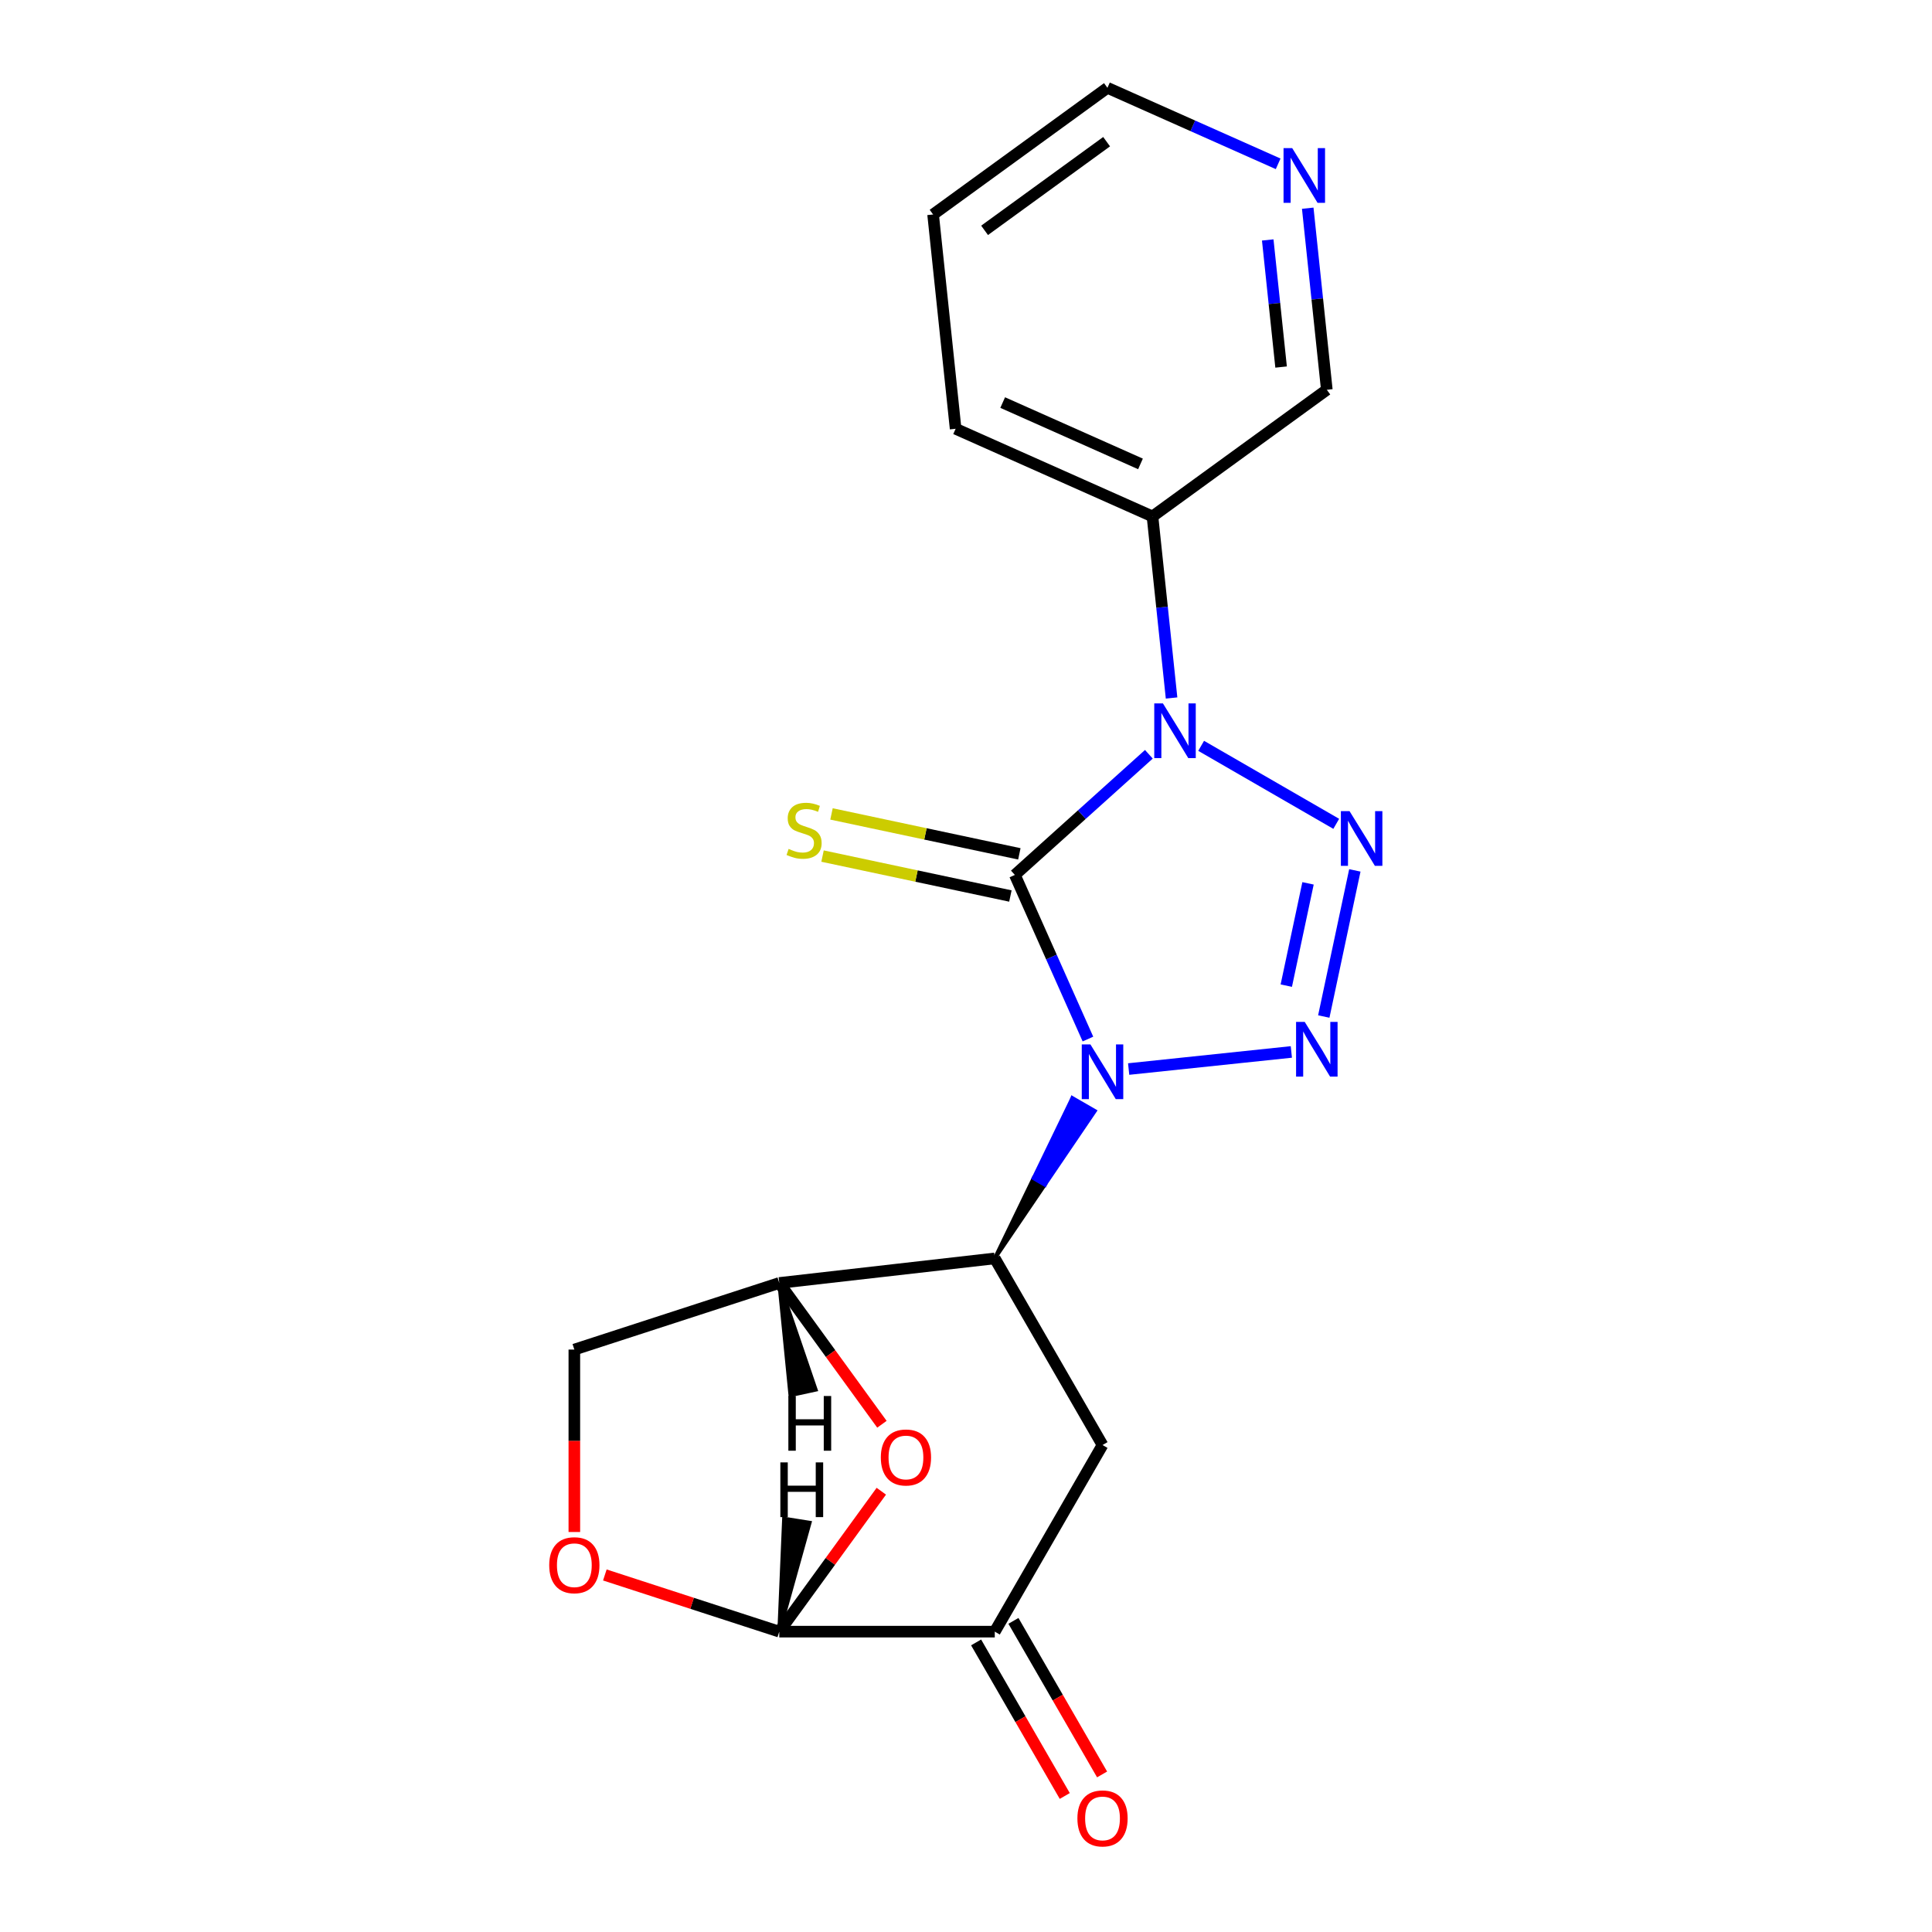 <?xml version='1.0' encoding='iso-8859-1'?>
<svg version='1.1' baseProfile='full'
              xmlns='http://www.w3.org/2000/svg'
                      xmlns:rdkit='http://www.rdkit.org/xml'
                      xmlns:xlink='http://www.w3.org/1999/xlink'
                  xml:space='preserve'
width='1000px' height='1000px' viewBox='0 0 1000 1000'>
<!-- END OF HEADER -->
<rect style='opacity:1.0;fill:#FFFFFF;stroke:none' width='1000' height='1000' x='0' y='0'> </rect>
<path class='bond-0' d='M 563.115,537.808 L 544.205,495.336' style='fill:none;fill-rule:evenodd;stroke:#0000FF;stroke-width:6px;stroke-linecap:butt;stroke-linejoin:miter;stroke-opacity:1' />
<path class='bond-0' d='M 544.205,495.336 L 525.295,452.863' style='fill:none;fill-rule:evenodd;stroke:#000000;stroke-width:6px;stroke-linecap:butt;stroke-linejoin:miter;stroke-opacity:1' />
<path class='bond-2' d='M 584.189,553.335 L 668.398,544.484' style='fill:none;fill-rule:evenodd;stroke:#0000FF;stroke-width:6px;stroke-linecap:butt;stroke-linejoin:miter;stroke-opacity:1' />
<path class='bond-4' d='M 514.892,651.35 L 540.782,613.201 L 534.986,609.855 Z' style='fill:#000000;fill-rule:evenodd;fill-opacity:1;stroke:#000000;stroke-width:2px;stroke-linecap:butt;stroke-linejoin:miter;stroke-opacity:1;' />
<path class='bond-4' d='M 540.782,613.201 L 555.08,568.359 L 566.671,575.051 Z' style='fill:#0000FF;fill-rule:evenodd;fill-opacity:1;stroke:#0000FF;stroke-width:2px;stroke-linecap:butt;stroke-linejoin:miter;stroke-opacity:1;' />
<path class='bond-4' d='M 540.782,613.201 L 534.986,609.855 L 555.08,568.359 Z' style='fill:#0000FF;fill-rule:evenodd;fill-opacity:1;stroke:#0000FF;stroke-width:2px;stroke-linecap:butt;stroke-linejoin:miter;stroke-opacity:1;' />
<path class='bond-1' d='M 525.295,452.863 L 559.974,421.637' style='fill:none;fill-rule:evenodd;stroke:#000000;stroke-width:6px;stroke-linecap:butt;stroke-linejoin:miter;stroke-opacity:1' />
<path class='bond-1' d='M 559.974,421.637 L 594.654,390.412' style='fill:none;fill-rule:evenodd;stroke:#0000FF;stroke-width:6px;stroke-linecap:butt;stroke-linejoin:miter;stroke-opacity:1' />
<path class='bond-12' d='M 527.614,441.953 L 478.998,431.62' style='fill:none;fill-rule:evenodd;stroke:#000000;stroke-width:6px;stroke-linecap:butt;stroke-linejoin:miter;stroke-opacity:1' />
<path class='bond-12' d='M 478.998,431.62 L 430.383,421.286' style='fill:none;fill-rule:evenodd;stroke:#CCCC00;stroke-width:6px;stroke-linecap:butt;stroke-linejoin:miter;stroke-opacity:1' />
<path class='bond-12' d='M 522.976,463.773 L 474.36,453.44' style='fill:none;fill-rule:evenodd;stroke:#000000;stroke-width:6px;stroke-linecap:butt;stroke-linejoin:miter;stroke-opacity:1' />
<path class='bond-12' d='M 474.36,453.44 L 425.745,443.106' style='fill:none;fill-rule:evenodd;stroke:#CCCC00;stroke-width:6px;stroke-linecap:butt;stroke-linejoin:miter;stroke-opacity:1' />
<path class='bond-11' d='M 606.401,361.282 L 601.462,314.294' style='fill:none;fill-rule:evenodd;stroke:#0000FF;stroke-width:6px;stroke-linecap:butt;stroke-linejoin:miter;stroke-opacity:1' />
<path class='bond-11' d='M 601.462,314.294 L 596.524,267.305' style='fill:none;fill-rule:evenodd;stroke:#000000;stroke-width:6px;stroke-linecap:butt;stroke-linejoin:miter;stroke-opacity:1' />
<path class='bond-20' d='M 621.711,386.041 L 691.638,426.414' style='fill:none;fill-rule:evenodd;stroke:#0000FF;stroke-width:6px;stroke-linecap:butt;stroke-linejoin:miter;stroke-opacity:1' />
<path class='bond-3' d='M 685.188,526.15 L 701.265,450.514' style='fill:none;fill-rule:evenodd;stroke:#0000FF;stroke-width:6px;stroke-linecap:butt;stroke-linejoin:miter;stroke-opacity:1' />
<path class='bond-3' d='M 665.78,510.166 L 677.034,457.222' style='fill:none;fill-rule:evenodd;stroke:#0000FF;stroke-width:6px;stroke-linecap:butt;stroke-linejoin:miter;stroke-opacity:1' />
<path class='bond-5' d='M 514.892,651.35 L 403.356,664.067' style='fill:none;fill-rule:evenodd;stroke:#000000;stroke-width:6px;stroke-linecap:butt;stroke-linejoin:miter;stroke-opacity:1' />
<path class='bond-7' d='M 514.892,651.35 L 570.661,747.943' style='fill:none;fill-rule:evenodd;stroke:#000000;stroke-width:6px;stroke-linecap:butt;stroke-linejoin:miter;stroke-opacity:1' />
<path class='bond-6' d='M 403.356,664.067 L 429.921,700.63' style='fill:none;fill-rule:evenodd;stroke:#000000;stroke-width:6px;stroke-linecap:butt;stroke-linejoin:miter;stroke-opacity:1' />
<path class='bond-6' d='M 429.921,700.63 L 456.485,737.194' style='fill:none;fill-rule:evenodd;stroke:#FF0000;stroke-width:6px;stroke-linecap:butt;stroke-linejoin:miter;stroke-opacity:1' />
<path class='bond-13' d='M 403.356,664.067 L 297.278,698.534' style='fill:none;fill-rule:evenodd;stroke:#000000;stroke-width:6px;stroke-linecap:butt;stroke-linejoin:miter;stroke-opacity:1' />
<path class='bond-24' d='M 403.356,664.067 L 409.117,722.132 L 422.197,719.292 Z' style='fill:#000000;fill-rule:evenodd;fill-opacity:1;stroke:#000000;stroke-width:2px;stroke-linecap:butt;stroke-linejoin:miter;stroke-opacity:1;' />
<path class='bond-21' d='M 456.166,771.85 L 429.761,808.194' style='fill:none;fill-rule:evenodd;stroke:#FF0000;stroke-width:6px;stroke-linecap:butt;stroke-linejoin:miter;stroke-opacity:1' />
<path class='bond-21' d='M 429.761,808.194 L 403.356,844.537' style='fill:none;fill-rule:evenodd;stroke:#000000;stroke-width:6px;stroke-linecap:butt;stroke-linejoin:miter;stroke-opacity:1' />
<path class='bond-9' d='M 570.661,747.943 L 514.892,844.537' style='fill:none;fill-rule:evenodd;stroke:#000000;stroke-width:6px;stroke-linecap:butt;stroke-linejoin:miter;stroke-opacity:1' />
<path class='bond-8' d='M 403.356,844.537 L 514.892,844.537' style='fill:none;fill-rule:evenodd;stroke:#000000;stroke-width:6px;stroke-linecap:butt;stroke-linejoin:miter;stroke-opacity:1' />
<path class='bond-22' d='M 403.356,844.537 L 358.211,829.868' style='fill:none;fill-rule:evenodd;stroke:#000000;stroke-width:6px;stroke-linecap:butt;stroke-linejoin:miter;stroke-opacity:1' />
<path class='bond-22' d='M 358.211,829.868 L 313.067,815.2' style='fill:none;fill-rule:evenodd;stroke:#FF0000;stroke-width:6px;stroke-linecap:butt;stroke-linejoin:miter;stroke-opacity:1' />
<path class='bond-25' d='M 403.356,844.537 L 419.061,788.16 L 405.841,786.067 Z' style='fill:#000000;fill-rule:evenodd;fill-opacity:1;stroke:#000000;stroke-width:2px;stroke-linecap:butt;stroke-linejoin:miter;stroke-opacity:1;' />
<path class='bond-14' d='M 505.233,850.114 L 528.178,889.856' style='fill:none;fill-rule:evenodd;stroke:#000000;stroke-width:6px;stroke-linecap:butt;stroke-linejoin:miter;stroke-opacity:1' />
<path class='bond-14' d='M 528.178,889.856 L 551.124,929.599' style='fill:none;fill-rule:evenodd;stroke:#FF0000;stroke-width:6px;stroke-linecap:butt;stroke-linejoin:miter;stroke-opacity:1' />
<path class='bond-14' d='M 524.552,838.96 L 547.497,878.702' style='fill:none;fill-rule:evenodd;stroke:#000000;stroke-width:6px;stroke-linecap:butt;stroke-linejoin:miter;stroke-opacity:1' />
<path class='bond-14' d='M 547.497,878.702 L 570.442,918.445' style='fill:none;fill-rule:evenodd;stroke:#FF0000;stroke-width:6px;stroke-linecap:butt;stroke-linejoin:miter;stroke-opacity:1' />
<path class='bond-10' d='M 297.278,792.962 L 297.278,745.748' style='fill:none;fill-rule:evenodd;stroke:#FF0000;stroke-width:6px;stroke-linecap:butt;stroke-linejoin:miter;stroke-opacity:1' />
<path class='bond-10' d='M 297.278,745.748 L 297.278,698.534' style='fill:none;fill-rule:evenodd;stroke:#000000;stroke-width:6px;stroke-linecap:butt;stroke-linejoin:miter;stroke-opacity:1' />
<path class='bond-16' d='M 596.524,267.305 L 686.758,201.746' style='fill:none;fill-rule:evenodd;stroke:#000000;stroke-width:6px;stroke-linecap:butt;stroke-linejoin:miter;stroke-opacity:1' />
<path class='bond-17' d='M 596.524,267.305 L 494.63,221.939' style='fill:none;fill-rule:evenodd;stroke:#000000;stroke-width:6px;stroke-linecap:butt;stroke-linejoin:miter;stroke-opacity:1' />
<path class='bond-17' d='M 590.313,240.122 L 518.987,208.366' style='fill:none;fill-rule:evenodd;stroke:#000000;stroke-width:6px;stroke-linecap:butt;stroke-linejoin:miter;stroke-opacity:1' />
<path class='bond-15' d='M 676.881,107.769 L 681.82,154.757' style='fill:none;fill-rule:evenodd;stroke:#0000FF;stroke-width:6px;stroke-linecap:butt;stroke-linejoin:miter;stroke-opacity:1' />
<path class='bond-15' d='M 681.82,154.757 L 686.758,201.746' style='fill:none;fill-rule:evenodd;stroke:#000000;stroke-width:6px;stroke-linecap:butt;stroke-linejoin:miter;stroke-opacity:1' />
<path class='bond-15' d='M 656.178,124.197 L 659.635,157.089' style='fill:none;fill-rule:evenodd;stroke:#0000FF;stroke-width:6px;stroke-linecap:butt;stroke-linejoin:miter;stroke-opacity:1' />
<path class='bond-15' d='M 659.635,157.089 L 663.092,189.981' style='fill:none;fill-rule:evenodd;stroke:#000000;stroke-width:6px;stroke-linecap:butt;stroke-linejoin:miter;stroke-opacity:1' />
<path class='bond-23' d='M 661.571,84.797 L 617.389,65.126' style='fill:none;fill-rule:evenodd;stroke:#0000FF;stroke-width:6px;stroke-linecap:butt;stroke-linejoin:miter;stroke-opacity:1' />
<path class='bond-23' d='M 617.389,65.126 L 573.206,45.455' style='fill:none;fill-rule:evenodd;stroke:#000000;stroke-width:6px;stroke-linecap:butt;stroke-linejoin:miter;stroke-opacity:1' />
<path class='bond-19' d='M 494.63,221.939 L 482.971,111.014' style='fill:none;fill-rule:evenodd;stroke:#000000;stroke-width:6px;stroke-linecap:butt;stroke-linejoin:miter;stroke-opacity:1' />
<path class='bond-18' d='M 573.206,45.455 L 482.971,111.014' style='fill:none;fill-rule:evenodd;stroke:#000000;stroke-width:6px;stroke-linecap:butt;stroke-linejoin:miter;stroke-opacity:1' />
<path class='bond-18' d='M 572.783,73.335 L 509.618,119.227' style='fill:none;fill-rule:evenodd;stroke:#000000;stroke-width:6px;stroke-linecap:butt;stroke-linejoin:miter;stroke-opacity:1' />
<path  class='atom-0' d='M 564.401 540.597
L 573.681 555.597
Q 574.601 557.077, 576.081 559.757
Q 577.561 562.437, 577.641 562.597
L 577.641 540.597
L 581.401 540.597
L 581.401 568.917
L 577.521 568.917
L 567.561 552.517
Q 566.401 550.597, 565.161 548.397
Q 563.961 546.197, 563.601 545.517
L 563.601 568.917
L 559.921 568.917
L 559.921 540.597
L 564.401 540.597
' fill='#0000FF'/>
<path  class='atom-2' d='M 601.922 364.071
L 611.202 379.071
Q 612.122 380.551, 613.602 383.231
Q 615.082 385.911, 615.162 386.071
L 615.162 364.071
L 618.922 364.071
L 618.922 392.391
L 615.042 392.391
L 605.082 375.991
Q 603.922 374.071, 602.682 371.871
Q 601.482 369.671, 601.122 368.991
L 601.122 392.391
L 597.442 392.391
L 597.442 364.071
L 601.922 364.071
' fill='#0000FF'/>
<path  class='atom-3' d='M 675.326 528.938
L 684.606 543.938
Q 685.526 545.418, 687.006 548.098
Q 688.486 550.778, 688.566 550.938
L 688.566 528.938
L 692.326 528.938
L 692.326 557.258
L 688.446 557.258
L 678.486 540.858
Q 677.326 538.938, 676.086 536.738
Q 674.886 534.538, 674.526 533.858
L 674.526 557.258
L 670.846 557.258
L 670.846 528.938
L 675.326 528.938
' fill='#0000FF'/>
<path  class='atom-4' d='M 698.516 419.839
L 707.796 434.839
Q 708.716 436.319, 710.196 438.999
Q 711.676 441.679, 711.756 441.839
L 711.756 419.839
L 715.516 419.839
L 715.516 448.159
L 711.636 448.159
L 701.676 431.759
Q 700.516 429.839, 699.276 427.639
Q 698.076 425.439, 697.716 424.759
L 697.716 448.159
L 694.036 448.159
L 694.036 419.839
L 698.516 419.839
' fill='#0000FF'/>
<path  class='atom-7' d='M 455.915 754.382
Q 455.915 747.582, 459.275 743.782
Q 462.635 739.982, 468.915 739.982
Q 475.195 739.982, 478.555 743.782
Q 481.915 747.582, 481.915 754.382
Q 481.915 761.262, 478.515 765.182
Q 475.115 769.062, 468.915 769.062
Q 462.675 769.062, 459.275 765.182
Q 455.915 761.302, 455.915 754.382
M 468.915 765.862
Q 473.235 765.862, 475.555 762.982
Q 477.915 760.062, 477.915 754.382
Q 477.915 748.822, 475.555 746.022
Q 473.235 743.182, 468.915 743.182
Q 464.595 743.182, 462.235 745.982
Q 459.915 748.782, 459.915 754.382
Q 459.915 760.102, 462.235 762.982
Q 464.595 765.862, 468.915 765.862
' fill='#FF0000'/>
<path  class='atom-11' d='M 284.278 810.15
Q 284.278 803.35, 287.638 799.55
Q 290.998 795.75, 297.278 795.75
Q 303.558 795.75, 306.918 799.55
Q 310.278 803.35, 310.278 810.15
Q 310.278 817.03, 306.878 820.95
Q 303.478 824.83, 297.278 824.83
Q 291.038 824.83, 287.638 820.95
Q 284.278 817.07, 284.278 810.15
M 297.278 821.63
Q 301.598 821.63, 303.918 818.75
Q 306.278 815.83, 306.278 810.15
Q 306.278 804.59, 303.918 801.79
Q 301.598 798.95, 297.278 798.95
Q 292.958 798.95, 290.598 801.75
Q 288.278 804.55, 288.278 810.15
Q 288.278 815.87, 290.598 818.75
Q 292.958 821.63, 297.278 821.63
' fill='#FF0000'/>
<path  class='atom-13' d='M 408.196 439.393
Q 408.516 439.513, 409.836 440.073
Q 411.156 440.633, 412.596 440.993
Q 414.076 441.313, 415.516 441.313
Q 418.196 441.313, 419.756 440.033
Q 421.316 438.713, 421.316 436.433
Q 421.316 434.873, 420.516 433.913
Q 419.756 432.953, 418.556 432.433
Q 417.356 431.913, 415.356 431.313
Q 412.836 430.553, 411.316 429.833
Q 409.836 429.113, 408.756 427.593
Q 407.716 426.073, 407.716 423.513
Q 407.716 419.953, 410.116 417.753
Q 412.556 415.553, 417.356 415.553
Q 420.636 415.553, 424.356 417.113
L 423.436 420.193
Q 420.036 418.793, 417.476 418.793
Q 414.716 418.793, 413.196 419.953
Q 411.676 421.073, 411.716 423.033
Q 411.716 424.553, 412.476 425.473
Q 413.276 426.393, 414.396 426.913
Q 415.556 427.433, 417.476 428.033
Q 420.036 428.833, 421.556 429.633
Q 423.076 430.433, 424.156 432.073
Q 425.276 433.673, 425.276 436.433
Q 425.276 440.353, 422.636 442.473
Q 420.036 444.553, 415.676 444.553
Q 413.156 444.553, 411.236 443.993
Q 409.356 443.473, 407.116 442.553
L 408.196 439.393
' fill='#CCCC00'/>
<path  class='atom-15' d='M 557.661 941.21
Q 557.661 934.41, 561.021 930.61
Q 564.381 926.81, 570.661 926.81
Q 576.941 926.81, 580.301 930.61
Q 583.661 934.41, 583.661 941.21
Q 583.661 948.09, 580.261 952.01
Q 576.861 955.89, 570.661 955.89
Q 564.421 955.89, 561.021 952.01
Q 557.661 948.13, 557.661 941.21
M 570.661 952.69
Q 574.981 952.69, 577.301 949.81
Q 579.661 946.89, 579.661 941.21
Q 579.661 935.65, 577.301 932.85
Q 574.981 930.01, 570.661 930.01
Q 566.341 930.01, 563.981 932.81
Q 561.661 935.61, 561.661 941.21
Q 561.661 946.93, 563.981 949.81
Q 566.341 952.69, 570.661 952.69
' fill='#FF0000'/>
<path  class='atom-16' d='M 668.84 76.66
L 678.12 91.66
Q 679.04 93.141, 680.52 95.82
Q 682 98.501, 682.08 98.66
L 682.08 76.66
L 685.84 76.66
L 685.84 104.98
L 681.96 104.98
L 672 88.581
Q 670.84 86.66, 669.6 84.46
Q 668.4 82.26, 668.04 81.581
L 668.04 104.98
L 664.36 104.98
L 664.36 76.66
L 668.84 76.66
' fill='#0000FF'/>
<path  class='atom-21' d='M 408.056 722.571
L 411.896 722.571
L 411.896 734.611
L 426.376 734.611
L 426.376 722.571
L 430.216 722.571
L 430.216 750.891
L 426.376 750.891
L 426.376 737.811
L 411.896 737.811
L 411.896 750.891
L 408.056 750.891
L 408.056 722.571
' fill='#000000'/>
<path  class='atom-22' d='M 403.908 756.935
L 407.748 756.935
L 407.748 768.975
L 422.228 768.975
L 422.228 756.935
L 426.068 756.935
L 426.068 785.255
L 422.228 785.255
L 422.228 772.175
L 407.748 772.175
L 407.748 785.255
L 403.908 785.255
L 403.908 756.935
' fill='#000000'/>
</svg>
